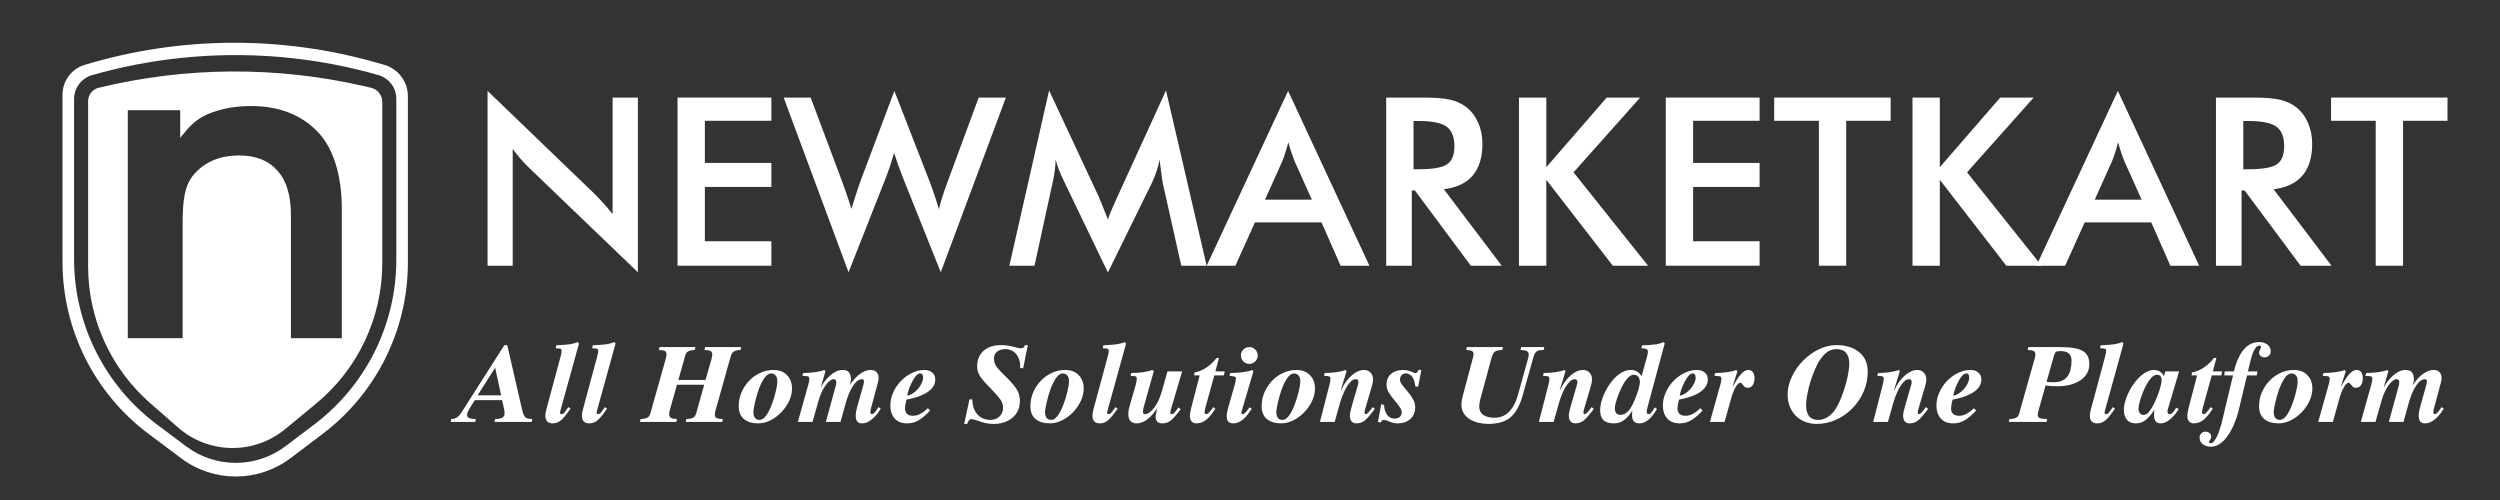 <svg width="1520" height="304" viewBox="0 0 1520 304" fill="none" xmlns="http://www.w3.org/2000/svg">
<rect x="0" y="0" width="1520" height="304" fill="#333333" stroke="none"/>
<path d="M296.437 161.552V55.279L361.373 117.772C363.142 119.541 364.934 121.426 366.75 123.428C368.565 125.429 370.473 127.687 372.475 130.201V59.329H387.836V165.532L321.573 101.922C319.804 100.2 318.082 98.384 316.406 96.476C314.777 94.567 313.218 92.565 311.728 90.471V161.552H296.437Z" fill="white"/>
<path d="M411.939 161.552V59.329H468.986V73.434H428.557V99.059H468.986V113.652H428.557V146.679H468.986V161.552H411.939Z" fill="white"/>
<path d="M476.47 59.329H492.879L512.22 110.929C513.477 114.327 514.524 117.306 515.362 119.867C516.247 122.427 517.015 124.824 517.666 127.059C519.296 121.659 520.995 116.375 522.764 111.208C522.996 110.557 523.159 110.115 523.252 109.882L543.781 55.279L565.426 110.929C566.45 113.629 567.405 116.329 568.289 119.029C569.22 121.729 570.081 124.452 570.872 127.198C571.338 125.104 571.966 122.799 572.758 120.286C573.549 117.772 574.573 114.793 575.83 111.348L595.032 59.329H611.58L571.99 165.532L548.668 107.229C547.644 104.622 546.713 102.131 545.875 99.757C545.038 97.337 544.293 95.056 543.641 92.915C542.85 95.661 542.058 98.245 541.267 100.665C540.476 103.039 539.661 105.32 538.823 107.508L515.921 165.532L476.47 59.329Z" fill="white"/>
<path d="M706.904 111.069C706.717 110.278 706.415 108.09 705.996 104.505C705.623 101.526 705.298 99.059 705.018 97.104C704.599 99.431 703.994 101.759 703.203 104.086C702.458 106.414 701.504 108.788 700.34 111.208L673.597 165.671L646.855 110.091C645.737 107.81 644.76 105.599 643.922 103.458C643.131 101.317 642.432 99.199 641.827 97.104C641.781 99.245 641.595 101.503 641.269 103.877C640.989 106.204 640.547 108.648 639.942 111.208L628.98 161.552H613.688L637.847 55L668.011 119.518C668.477 120.542 669.175 122.241 670.106 124.615C671.084 126.989 672.247 129.921 673.597 133.413C674.575 130.48 676.111 126.756 678.206 122.241C678.764 121.03 679.183 120.099 679.463 119.448L708.928 55L733.646 161.552H718.215L706.904 111.069Z" fill="white"/>
<path d="M769.13 121.403H797.619L787.145 98.082C786.54 96.592 785.911 94.893 785.26 92.984C784.608 91.029 783.956 88.865 783.305 86.491C782.746 88.725 782.141 90.82 781.489 92.775C780.884 94.683 780.256 96.452 779.604 98.082L769.13 121.403ZM815.075 161.552L803.484 135.228H762.986L751.116 161.552H733.66L783.165 55.279L832.6 161.552H815.075Z" fill="white"/>
<path d="M859.426 102.899H862.429C871.227 102.899 877.069 101.875 879.955 99.827C882.841 97.779 884.284 94.148 884.284 88.935C884.284 83.302 882.724 79.345 879.606 77.064C876.533 74.737 870.808 73.573 862.429 73.573H859.426V102.899ZM858.379 115.817V161.552H842.808V59.329H865.99C872.786 59.329 878.046 59.771 881.77 60.656C885.541 61.54 888.753 63.007 891.406 65.055C894.571 67.522 897.015 70.71 898.737 74.621C900.46 78.531 901.321 82.813 901.321 87.468C901.321 95.661 899.343 102.085 895.386 106.74C891.429 111.348 885.587 114.118 877.86 115.049L913.051 161.552H894.269L860.264 115.817H858.379Z" fill="white"/>
<path d="M923.538 161.552V59.329H940.157V101.643L976.884 59.329H997.203L956.705 104.785L1002.02 161.552H980.585L940.157 109.323V161.552H923.538Z" fill="white"/>
<path d="M1012.79 161.552V59.329H1069.83V73.434H1029.41V99.059H1069.83V113.652H1029.41V146.679H1069.83V161.552H1012.79Z" fill="white"/>
<path d="M1122.49 73.434V161.552H1105.88V73.434H1078.71V59.329H1149.52V73.434H1122.49Z" fill="white"/>
<path d="M1162.8 161.552V59.329H1179.41V101.643L1216.14 59.329H1236.46L1195.96 104.785L1241.28 161.552H1219.84L1179.41 109.323V161.552H1162.8Z" fill="white"/>
<path d="M1273.62 121.403H1302.11L1291.64 98.082C1291.03 96.592 1290.4 94.893 1289.75 92.984C1289.1 91.029 1288.45 88.865 1287.8 86.491C1287.24 88.725 1286.63 90.82 1285.98 92.775C1285.37 94.683 1284.75 96.452 1284.09 98.082L1273.62 121.403ZM1319.57 161.552L1307.97 135.228H1267.48L1255.61 161.552H1238.15L1287.66 55.279L1337.09 161.552H1319.57Z" fill="white"/>
<path d="M1363.92 102.899H1366.92C1375.72 102.899 1381.56 101.875 1384.45 99.827C1387.33 97.779 1388.77 94.148 1388.77 88.935C1388.77 83.302 1387.22 79.345 1384.1 77.064C1381.02 74.737 1375.3 73.573 1366.92 73.573H1363.92V102.899ZM1362.87 115.817V161.552H1347.3V59.329H1370.48C1377.28 59.329 1382.54 59.771 1386.26 60.656C1390.03 61.54 1393.24 63.007 1395.9 65.055C1399.06 67.522 1401.51 70.71 1403.23 74.621C1404.95 78.531 1405.81 82.813 1405.81 87.468C1405.81 95.661 1403.83 102.085 1399.88 106.74C1395.92 111.348 1390.08 114.118 1382.35 115.049L1417.54 161.552H1398.76L1364.75 115.817H1362.87Z" fill="white"/>
<path d="M1461.06 73.434V161.552H1444.44V73.434H1417.28V59.329H1488.08V73.434H1461.06Z" fill="white"/>
<path d="M274 256.552H288.916L289.312 254.77C287.42 254.726 286.056 254.528 285.22 254.176C284.384 253.78 283.966 253.142 283.966 252.262C283.966 251.778 284.12 251.162 284.428 250.414C284.78 249.666 285.176 248.918 285.616 248.17L288.718 243.286H305.284L306.538 249.028C306.714 249.732 306.802 250.436 306.802 251.14C306.802 252.46 306.362 253.384 305.482 253.912C304.602 254.44 303.106 254.726 300.994 254.77L300.598 256.552H323.302L323.632 254.77C322.488 254.726 321.564 254.616 320.86 254.44C320.2 254.264 319.672 253.978 319.276 253.582C318.88 253.142 318.528 252.526 318.22 251.734C317.912 250.898 317.582 249.71 317.23 248.17L308.386 209.824H306.67L280.666 250.612C279.654 252.152 278.686 253.23 277.762 253.846C276.838 254.418 275.716 254.726 274.396 254.77L274 256.552ZM304.69 240.382H290.368L301.06 223.552L304.69 240.382Z" fill="white"/>
<path d="M337.843 211.738C339.383 211.782 340.373 211.892 340.813 212.068C341.253 212.244 341.473 212.64 341.473 213.256C341.473 213.696 341.429 214.18 341.341 214.708C341.253 215.236 341.077 215.962 340.813 216.886L332.167 248.962C331.771 250.326 331.573 251.58 331.573 252.724C331.573 255.848 333.069 257.41 336.061 257.41C338.085 257.41 339.867 256.684 341.407 255.232C342.947 253.78 344.575 251.778 346.291 249.226L346.885 248.434L345.499 247.51C345.499 247.51 345.367 247.73 345.103 248.17C344.399 249.226 343.761 250.106 343.189 250.81C342.617 251.47 342.089 251.8 341.605 251.8C340.857 251.8 340.483 251.448 340.483 250.744C340.483 250.568 340.637 249.952 340.945 248.896C341.077 248.324 341.209 247.84 341.341 247.444L352.033 208.834L351.307 207.976C349.723 208.636 347.985 209.098 346.093 209.362C344.201 209.582 341.869 209.758 339.097 209.89L338.173 209.956L337.843 211.738Z" fill="white"/>
<path d="M360.086 211.738C361.626 211.782 362.616 211.892 363.056 212.068C363.496 212.244 363.716 212.64 363.716 213.256C363.716 213.696 363.672 214.18 363.584 214.708C363.496 215.236 363.32 215.962 363.056 216.886L354.41 248.962C354.014 250.326 353.816 251.58 353.816 252.724C353.816 255.848 355.312 257.41 358.304 257.41C360.328 257.41 362.11 256.684 363.65 255.232C365.19 253.78 366.818 251.778 368.534 249.226L369.128 248.434L367.742 247.51C367.742 247.51 367.61 247.73 367.346 248.17C366.642 249.226 366.004 250.106 365.432 250.81C364.86 251.47 364.332 251.8 363.848 251.8C363.1 251.8 362.726 251.448 362.726 250.744C362.726 250.568 362.88 249.952 363.188 248.896C363.32 248.324 363.452 247.84 363.584 247.444L374.276 208.834L373.55 207.976C371.966 208.636 370.228 209.098 368.336 209.362C366.444 209.582 364.112 209.758 361.34 209.89L360.416 209.956L360.086 211.738Z" fill="white"/>
<path d="M389.081 256.552H411.191L411.587 254.77C409.915 254.726 408.705 254.484 407.957 254.044C407.209 253.604 406.835 252.834 406.835 251.734C406.835 251.118 406.967 250.348 407.231 249.424L411.587 233.914H428.153L423.269 251.338C422.917 252.658 422.257 253.56 421.289 254.044C420.365 254.484 419.045 254.726 417.329 254.77L416.933 256.552H439.109L439.505 254.77C437.745 254.726 436.491 254.528 435.743 254.176C434.995 253.824 434.621 253.142 434.621 252.13C434.621 251.382 434.775 250.48 435.083 249.424L444.125 217.15C444.609 215.39 445.291 214.246 446.171 213.718C447.095 213.146 448.459 212.838 450.263 212.794L450.659 211.012H428.681L428.351 212.794C430.111 212.838 431.321 213.036 431.981 213.388C432.685 213.74 433.037 214.444 433.037 215.5C433.037 216.292 432.905 217.172 432.641 218.14L428.945 231.01H412.445L416.603 216.226C416.955 214.906 417.593 214.026 418.517 213.586C419.485 213.102 420.783 212.838 422.411 212.794L422.807 211.012H400.961L400.565 212.794C402.281 212.838 403.491 213.036 404.195 213.388C404.899 213.74 405.251 214.422 405.251 215.434C405.251 216.182 405.097 217.084 404.789 218.14L395.417 251.338C395.065 252.658 394.405 253.56 393.437 254.044C392.513 254.484 391.193 254.726 389.477 254.77L389.081 256.552Z" fill="white"/>
<path d="M449.142 246.982C449.142 250.414 450.198 253.01 452.31 254.77C454.422 256.53 457.326 257.41 461.022 257.41C463.486 257.41 465.95 256.794 468.414 255.562C470.878 254.33 473.1 252.68 475.08 250.612C477.104 248.5 478.688 246.19 479.832 243.682C480.976 241.174 481.548 238.688 481.548 236.224C481.548 232.792 480.514 230.064 478.446 228.04C476.422 225.972 473.716 224.938 470.328 224.938C467.424 224.938 464.674 225.554 462.078 226.786C459.482 227.974 457.216 229.624 455.28 231.736C453.344 233.804 451.826 236.158 450.726 238.798C449.67 241.438 449.142 244.166 449.142 246.982ZM458.052 250.48C458.052 249.468 458.338 247.686 458.91 245.134C459.482 242.538 460.252 239.832 461.22 237.016C462.232 234.2 463.376 231.846 464.652 229.954C465.972 228.018 467.358 227.05 468.81 227.05C469.91 227.05 470.812 227.446 471.516 228.238C472.264 228.986 472.638 230.262 472.638 232.066C472.638 233.298 472.33 235.212 471.714 237.808C471.142 240.36 470.35 242.978 469.338 245.662C468.37 248.346 467.226 250.634 465.906 252.526C464.586 254.374 463.244 255.298 461.88 255.298C459.328 255.298 458.052 253.692 458.052 250.48Z" fill="white"/>
<path d="M485.09 256.552H494L497.762 243.352C498.246 241.636 498.84 240.008 499.544 238.468C500.292 236.884 501.084 235.498 501.92 234.31C502.756 233.122 503.614 232.198 504.494 231.538C505.374 230.878 506.188 230.548 506.936 230.548C507.948 230.548 508.454 231.142 508.454 232.33C508.454 232.99 508.366 233.672 508.19 234.376L502.118 256.552H511.028L514.13 245.332C515.406 240.756 516.924 237.148 518.684 234.508C520.444 231.868 522.248 230.548 524.096 230.548C524.888 230.548 525.284 231.01 525.284 231.934C525.284 232.506 525.152 233.254 524.888 234.178L521.06 247.84C520.532 249.732 520.268 251.36 520.268 252.724C520.268 254.308 520.598 255.496 521.258 256.288C521.918 257.036 522.864 257.41 524.096 257.41C525.328 257.41 526.516 257.124 527.66 256.552C528.848 255.936 529.926 255.166 530.894 254.242C531.906 253.318 532.786 252.372 533.534 251.404C534.282 250.392 534.942 249.402 535.514 248.434L534.128 247.51L533.93 247.84C533.226 248.94 532.544 249.886 531.884 250.678C531.224 251.426 530.586 251.8 529.97 251.8C529.442 251.8 529.178 251.338 529.178 250.414C529.178 250.062 529.266 249.49 529.442 248.698L533.798 232.528C534.062 231.472 534.194 230.548 534.194 229.756C534.194 228.216 533.754 227.028 532.874 226.192C532.038 225.356 530.872 224.938 529.376 224.938C528.1 224.938 526.824 225.224 525.548 225.796C524.316 226.368 523.128 227.116 521.984 228.04C520.884 228.964 519.894 229.954 519.014 231.01C518.178 232.022 517.452 233.012 516.836 233.98H516.704C516.88 233.452 517.034 232.902 517.166 232.33C517.298 231.714 517.364 231.252 517.364 230.944C517.364 228.832 516.968 227.314 516.176 226.39C515.428 225.422 514.108 224.938 512.216 224.938C510.852 224.938 509.51 225.268 508.19 225.928C506.914 226.544 505.704 227.38 504.56 228.436C503.416 229.492 502.382 230.614 501.458 231.802C500.578 232.99 499.83 234.178 499.214 235.366H499.082L501.854 225.73L501.194 224.938C499.698 225.554 497.718 226.016 495.254 226.324C492.834 226.632 490.524 226.786 488.324 226.786L487.862 228.568C489.578 228.568 490.7 228.656 491.228 228.832C491.8 229.008 492.086 229.47 492.086 230.218C492.086 231.186 491.888 232.352 491.492 233.716L485.09 256.552Z" fill="white"/>
<path d="M561.254 229.624C561.254 230.636 560.968 231.758 560.396 232.99C559.824 234.178 559.076 235.322 558.152 236.422C557.228 237.522 556.172 238.446 554.984 239.194C553.84 239.942 552.696 240.382 551.552 240.514C551.684 239.722 551.992 238.556 552.476 237.016C553.004 235.476 553.642 233.958 554.39 232.462C555.138 230.922 555.952 229.646 556.832 228.634C557.712 227.578 558.592 227.05 559.472 227.05C560.66 227.05 561.254 227.908 561.254 229.624ZM564.158 248.17C562.706 249.578 561.232 250.7 559.736 251.536C558.284 252.372 556.744 252.79 555.116 252.79C553.312 252.79 552.036 252.35 551.288 251.47C550.584 250.59 550.232 249.6 550.232 248.5C550.232 247.664 550.342 246.674 550.562 245.53C550.782 244.386 550.98 243.528 551.156 242.956C553.004 242.604 554.874 242.164 556.766 241.636C558.702 241.064 560.572 240.294 562.376 239.326C564.224 238.358 565.72 237.17 566.864 235.762C568.052 234.31 568.646 232.638 568.646 230.746C568.646 228.898 568.008 227.468 566.732 226.456C565.5 225.444 563.938 224.938 562.046 224.938C559.45 224.938 556.898 225.554 554.39 226.786C551.882 228.018 549.638 229.668 547.658 231.736C545.722 233.804 544.182 236.136 543.038 238.732C541.894 241.284 541.322 243.858 541.322 246.454C541.322 249.754 542.202 252.416 543.962 254.44C545.722 256.42 548.23 257.41 551.486 257.41C554.214 257.41 556.656 256.728 558.812 255.364C560.968 254 563.19 252.086 565.478 249.622L564.158 248.17Z" fill="white"/>
<path d="M586.245 257.74H588.027C588.335 256.816 588.687 256.112 589.083 255.628C589.479 255.1 590.007 254.836 590.667 254.836C591.371 254.836 592.603 255.144 594.363 255.76C596.035 256.376 597.597 256.86 599.049 257.212C600.545 257.564 602.283 257.74 604.263 257.74C606.419 257.74 608.443 257.432 610.335 256.816C612.271 256.2 613.944 255.32 615.352 254.176C618.52 251.58 620.103 248.082 620.103 243.682C620.103 241.042 619.421 238.666 618.057 236.554C616.693 234.442 614.757 232.176 612.249 229.756C611.765 229.272 611.391 228.898 611.127 228.634C608.839 226.434 607.123 224.586 605.979 223.09C604.879 221.55 604.329 219.9 604.329 218.14C604.329 216.248 604.967 214.796 606.243 213.784C607.519 212.772 609.147 212.266 611.127 212.266C613.987 212.266 616.231 213.278 617.859 215.302C619.487 217.282 620.301 219.702 620.301 222.562C620.301 223.134 620.279 223.552 620.235 223.816H622.083L624.921 209.824H623.139C622.963 210.572 622.611 211.1 622.083 211.408C621.599 211.672 620.983 211.804 620.235 211.804C619.971 211.804 619.267 211.65 618.123 211.342C617.287 211.122 616.605 210.946 616.077 210.814C613.701 210.154 611.193 209.824 608.553 209.824C604.197 209.824 600.699 210.968 598.059 213.256C595.419 215.544 594.099 218.756 594.099 222.892C594.099 225.092 594.781 227.182 596.145 229.162C597.509 231.098 599.468 233.342 602.02 235.894L602.679 236.554C605.099 239.018 606.903 241.064 608.091 242.692C609.279 244.32 609.873 246.014 609.873 247.774C609.873 250.062 609.125 251.888 607.629 253.252C606.177 254.616 604.351 255.298 602.151 255.298C598.851 255.298 596.189 254.154 594.165 251.866C592.185 249.578 591.195 246.564 591.195 242.824H589.413L586.245 257.74Z" fill="white"/>
<path d="M626.483 246.982C626.483 250.414 627.539 253.01 629.651 254.77C631.763 256.53 634.667 257.41 638.363 257.41C640.827 257.41 643.291 256.794 645.755 255.562C648.219 254.33 650.441 252.68 652.421 250.612C654.445 248.5 656.029 246.19 657.173 243.682C658.317 241.174 658.889 238.688 658.889 236.224C658.889 232.792 657.855 230.064 655.787 228.04C653.763 225.972 651.057 224.938 647.669 224.938C644.765 224.938 642.015 225.554 639.419 226.786C636.823 227.974 634.557 229.624 632.621 231.736C630.685 233.804 629.167 236.158 628.067 238.798C627.011 241.438 626.483 244.166 626.483 246.982ZM635.393 250.48C635.393 249.468 635.679 247.686 636.251 245.134C636.823 242.538 637.593 239.832 638.561 237.016C639.573 234.2 640.717 231.846 641.993 229.954C643.313 228.018 644.699 227.05 646.151 227.05C647.251 227.05 648.153 227.446 648.857 228.238C649.605 228.986 649.979 230.262 649.979 232.066C649.979 233.298 649.671 235.212 649.055 237.808C648.483 240.36 647.691 242.978 646.679 245.662C645.711 248.346 644.567 250.634 643.247 252.526C641.927 254.374 640.585 255.298 639.221 255.298C636.669 255.298 635.393 253.692 635.393 250.48Z" fill="white"/>
<path d="M670.483 211.738C672.023 211.782 673.013 211.892 673.453 212.068C673.893 212.244 674.113 212.64 674.113 213.256C674.113 213.696 674.069 214.18 673.981 214.708C673.893 215.236 673.717 215.962 673.453 216.886L664.807 248.962C664.411 250.326 664.213 251.58 664.213 252.724C664.213 255.848 665.709 257.41 668.701 257.41C670.725 257.41 672.507 256.684 674.047 255.232C675.587 253.78 677.215 251.778 678.931 249.226L679.525 248.434L678.139 247.51C678.139 247.51 678.007 247.73 677.743 248.17C677.039 249.226 676.401 250.106 675.829 250.81C675.257 251.47 674.729 251.8 674.245 251.8C673.497 251.8 673.123 251.448 673.123 250.744C673.123 250.568 673.277 249.952 673.585 248.896C673.717 248.324 673.849 247.84 673.981 247.444L684.673 208.834L683.947 207.976C682.363 208.636 680.625 209.098 678.733 209.362C676.841 209.582 674.509 209.758 671.737 209.89L670.813 209.956L670.483 211.738Z" fill="white"/>
<path d="M718.73 225.796H709.82L706.454 237.742C705.222 242.054 703.616 245.486 701.636 248.038C699.656 250.546 697.852 251.8 696.224 251.8C695.344 251.8 694.904 251.338 694.904 250.414C694.904 250.106 694.948 249.644 695.036 249.028C695.168 248.368 695.278 247.862 695.366 247.51L701.504 225.664L700.778 224.938C698.71 225.598 696.576 226.082 694.376 226.39C692.22 226.654 690.02 226.786 687.776 226.786L687.446 228.568C688.942 228.568 689.932 228.656 690.416 228.832C690.9 229.008 691.142 229.492 691.142 230.284C691.142 230.856 691.076 231.472 690.944 232.132C690.812 232.792 690.68 233.386 690.548 233.914L686.588 247.642C686.192 249.138 685.994 250.48 685.994 251.668C685.994 253.472 686.412 254.88 687.248 255.892C688.128 256.904 689.382 257.41 691.01 257.41C692.286 257.41 693.54 257.146 694.772 256.618C696.004 256.09 697.126 255.386 698.138 254.506C699.194 253.626 700.162 252.658 701.042 251.602C701.966 250.546 702.758 249.468 703.418 248.368L703.55 248.5C703.462 248.808 703.352 249.248 703.22 249.82C702.824 251.316 702.626 252.482 702.626 253.318C702.626 254.506 702.934 255.496 703.55 256.288C704.166 257.036 705.244 257.41 706.784 257.41C708.852 257.41 710.634 256.75 712.13 255.43C713.626 254.11 715.276 252.24 717.08 249.82C717.344 249.468 717.608 249.116 717.872 248.764L716.486 247.708C716.442 247.752 716.332 247.906 716.156 248.17C715.452 249.226 714.792 250.106 714.176 250.81C713.56 251.47 712.966 251.8 712.394 251.8C711.822 251.8 711.536 251.448 711.536 250.744C711.536 250.436 711.646 249.886 711.866 249.094L718.73 225.796Z" fill="white"/>
<path d="M744.579 225.796H738.969L741.147 217.612H739.695C737.979 219.856 735.977 221.77 733.689 223.354C731.401 224.938 728.937 225.972 726.297 226.456L726.033 228.238H729.399L724.053 248.764L723.987 249.16C723.635 250.612 723.459 251.888 723.459 252.988C723.459 254.396 723.833 255.496 724.581 256.288C725.329 257.036 726.253 257.41 727.353 257.41C729.553 257.41 731.533 256.706 733.293 255.298C735.097 253.846 736.989 251.558 738.969 248.434L737.583 247.51C736.879 248.698 736.131 249.71 735.339 250.546C734.591 251.382 733.975 251.8 733.491 251.8C732.743 251.8 732.369 251.36 732.369 250.48C732.369 249.952 732.611 248.808 733.095 247.048L738.309 228.238H744.183L744.579 225.796Z" fill="white"/>
<path d="M762.07 225.796L761.41 224.938C759.914 225.554 757.912 226.016 755.404 226.324C752.896 226.632 750.388 226.786 747.88 226.786L747.55 228.568H747.946C749.398 228.7 750.344 228.854 750.784 229.03C751.224 229.162 751.444 229.514 751.444 230.086C751.444 230.438 751.378 231.01 751.246 231.802C751.114 232.55 750.96 233.188 750.784 233.716L746.758 247.774C746.142 250.018 745.834 251.778 745.834 253.054C745.834 254.55 746.164 255.65 746.824 256.354C747.484 257.058 748.452 257.41 749.728 257.41C751.004 257.41 752.192 257.146 753.292 256.618C754.392 256.09 755.382 255.408 756.262 254.572C757.186 253.736 758 252.834 758.704 251.866C759.452 250.898 760.244 249.776 761.08 248.5L759.694 247.642C759.518 247.906 759.386 248.082 759.298 248.17C758.55 249.27 757.868 250.15 757.252 250.81C756.636 251.47 756.02 251.8 755.404 251.8C754.964 251.8 754.744 251.536 754.744 251.008C754.744 250.832 754.788 250.568 754.876 250.216L762.07 225.796ZM754.48 216.094C754.48 217.502 754.964 218.712 755.932 219.724C756.944 220.736 758.154 221.242 759.562 221.242C760.97 221.242 762.18 220.736 763.192 219.724C764.204 218.712 764.71 217.502 764.71 216.094C764.71 214.686 764.204 213.498 763.192 212.53C762.18 211.518 760.97 211.012 759.562 211.012C758.154 211.012 756.944 211.518 755.932 212.53C754.964 213.498 754.48 214.686 754.48 216.094Z" fill="white"/>
<path d="M767.086 246.982C767.086 250.414 768.142 253.01 770.254 254.77C772.366 256.53 775.27 257.41 778.966 257.41C781.43 257.41 783.895 256.794 786.359 255.562C788.823 254.33 791.044 252.68 793.024 250.612C795.048 248.5 796.632 246.19 797.776 243.682C798.92 241.174 799.492 238.688 799.492 236.224C799.492 232.792 798.459 230.064 796.391 228.04C794.367 225.972 791.661 224.938 788.273 224.938C785.369 224.938 782.618 225.554 780.022 226.786C777.426 227.974 775.16 229.624 773.224 231.736C771.288 233.804 769.771 236.158 768.671 238.798C767.615 241.438 767.086 244.166 767.086 246.982ZM775.996 250.48C775.996 249.468 776.282 247.686 776.854 245.134C777.426 242.538 778.196 239.832 779.164 237.016C780.176 234.2 781.32 231.846 782.596 229.954C783.916 228.018 785.303 227.05 786.755 227.05C787.855 227.05 788.757 227.446 789.461 228.238C790.209 228.986 790.583 230.262 790.583 232.066C790.583 233.298 790.275 235.212 789.659 237.808C789.087 240.36 788.295 242.978 787.283 245.662C786.315 248.346 785.17 250.634 783.85 252.526C782.53 254.374 781.188 255.298 779.824 255.298C777.272 255.298 775.996 253.692 775.996 250.48Z" fill="white"/>
<path d="M802.506 256.552H811.482L814.518 245.728C814.914 244.276 815.442 242.67 816.102 240.91C816.762 239.15 817.51 237.5 818.346 235.96C819.226 234.376 820.172 233.078 821.184 232.066C822.196 231.054 823.23 230.548 824.286 230.548C824.814 230.548 825.21 230.68 825.474 230.944C825.782 231.208 825.936 231.648 825.936 232.264C825.936 232.748 825.804 233.43 825.54 234.31L821.91 246.85C821.514 248.214 821.206 249.38 820.986 250.348C820.81 251.316 820.722 252.108 820.722 252.724C820.722 254.22 821.074 255.386 821.778 256.222C822.482 257.014 823.428 257.41 824.616 257.41C826.728 257.41 828.532 256.75 830.028 255.43C831.524 254.11 833.174 252.24 834.978 249.82C835.418 249.16 835.726 248.72 835.902 248.5L834.516 247.51C834.516 247.51 834.516 247.532 834.516 247.576C834.208 248.016 833.9 248.434 833.592 248.83C833.328 249.226 832.976 249.666 832.536 250.15C832.14 250.634 831.744 251.03 831.348 251.338C830.952 251.646 830.6 251.8 830.292 251.8C829.852 251.8 829.632 251.47 829.632 250.81C829.632 250.37 829.742 249.71 829.962 248.83L834.12 234.706C834.296 234.222 834.45 233.562 834.582 232.726C834.758 231.89 834.846 231.23 834.846 230.746C834.846 229.074 834.34 227.688 833.328 226.588C832.316 225.488 830.996 224.938 829.368 224.938C826.904 224.938 824.396 226.038 821.844 228.238C819.336 230.438 817.158 233.452 815.31 237.28L815.178 237.148L818.742 225.664L818.082 224.938C816.586 225.554 814.628 226.016 812.208 226.324C809.788 226.632 807.522 226.786 805.41 226.786L805.08 228.568C806.576 228.568 807.588 228.656 808.116 228.832C808.644 229.008 808.908 229.448 808.908 230.152C808.908 230.592 808.864 231.164 808.776 231.868C808.688 232.528 808.556 233.144 808.38 233.716L802.506 256.552Z" fill="white"/>
<path d="M837.794 256.552L839.576 256.882C839.884 255.826 840.478 255.298 841.358 255.298C842.018 255.298 842.986 255.562 844.262 256.09C845.23 256.53 846.132 256.86 846.968 257.08C847.804 257.3 848.772 257.41 849.872 257.41C852.952 257.41 855.482 256.53 857.462 254.77C859.442 252.966 860.432 250.59 860.432 247.642C860.432 245.97 860.014 244.386 859.178 242.89C858.386 241.35 857.264 239.722 855.812 238.006L854.69 236.686C853.502 235.278 852.622 234.156 852.05 233.32C851.478 232.484 851.192 231.67 851.192 230.878C851.192 229.778 851.5 228.876 852.116 228.172C852.732 227.424 853.568 227.05 854.624 227.05C855.636 227.05 856.494 227.292 857.198 227.776C857.946 228.216 858.54 228.81 858.98 229.558C859.42 230.306 859.75 231.12 859.97 232C860.19 232.88 860.344 233.826 860.432 234.838L862.214 235.168L864.194 224.938H862.412C862.016 226.214 861.4 226.852 860.564 226.852C860.344 226.852 859.86 226.698 859.112 226.39C858.1 225.95 857.132 225.598 856.208 225.334C855.284 225.07 854.228 224.938 853.04 224.938C850.048 224.938 847.628 225.73 845.78 227.314C843.932 228.854 843.008 231.054 843.008 233.914C843.008 235.454 843.404 236.95 844.196 238.402C845.032 239.81 846.176 241.394 847.628 243.154C847.76 243.33 847.98 243.572 848.288 243.88C849.608 245.508 850.598 246.828 851.258 247.84C851.918 248.852 852.248 249.842 852.248 250.81C852.248 251.91 851.83 252.812 850.994 253.516C850.202 254.176 849.212 254.506 848.024 254.506C845.912 254.506 844.306 253.67 843.206 251.998C842.106 250.282 841.556 248.346 841.556 246.19L839.774 245.794L837.794 256.552Z" fill="white"/>
<path d="M938.906 211.012H924.848L924.452 212.794C926.256 212.838 927.532 213.058 928.28 213.454C929.072 213.806 929.468 214.576 929.468 215.764C929.468 216.204 929.358 216.864 929.138 217.744L922.868 240.25C922.34 242.142 921.68 243.902 920.888 245.53C920.096 247.114 919.128 248.566 917.984 249.886C916.84 251.162 915.476 252.174 913.892 252.922C912.352 253.626 910.636 253.978 908.744 253.978C906.016 253.978 903.772 253.45 902.012 252.394C900.252 251.294 899.372 249.49 899.372 246.982C899.372 246.19 899.526 245.024 899.834 243.484L906.698 218.14C907.226 215.984 907.908 214.576 908.744 213.916C909.58 213.212 911.12 212.838 913.364 212.794L913.76 211.012H891.848L891.452 212.794C892.992 212.838 894.114 213.036 894.818 213.388C895.566 213.696 895.94 214.356 895.94 215.368C895.94 216.028 895.786 216.82 895.478 217.744C895.434 217.964 895.39 218.14 895.346 218.272L889.142 241.57C888.746 243.066 888.548 244.562 888.548 246.058C888.548 248.082 889.032 249.842 890 251.338C890.968 252.834 892.244 254.066 893.828 255.034C895.456 255.958 897.216 256.64 899.108 257.08C901 257.52 902.914 257.74 904.85 257.74C910.79 257.74 915.322 256.376 918.446 253.648C921.614 250.92 924.034 246.586 925.706 240.646L932.042 218.14C932.394 216.908 932.724 215.962 933.032 215.302C933.34 214.598 933.714 214.07 934.154 213.718C934.594 213.366 935.144 213.124 935.804 212.992C936.464 212.86 937.388 212.794 938.576 212.794L938.906 211.012Z" fill="white"/>
<path d="M935.627 256.552H944.603L947.639 245.728C948.035 244.276 948.563 242.67 949.223 240.91C949.883 239.15 950.631 237.5 951.467 235.96C952.347 234.376 953.293 233.078 954.305 232.066C955.317 231.054 956.351 230.548 957.407 230.548C957.935 230.548 958.331 230.68 958.595 230.944C958.903 231.208 959.057 231.648 959.057 232.264C959.057 232.748 958.925 233.43 958.661 234.31L955.031 246.85C954.635 248.214 954.327 249.38 954.107 250.348C953.931 251.316 953.843 252.108 953.843 252.724C953.843 254.22 954.195 255.386 954.899 256.222C955.603 257.014 956.549 257.41 957.737 257.41C959.849 257.41 961.653 256.75 963.149 255.43C964.645 254.11 966.295 252.24 968.099 249.82C968.539 249.16 968.847 248.72 969.023 248.5L967.637 247.51C967.637 247.51 967.637 247.532 967.637 247.576C967.329 248.016 967.021 248.434 966.713 248.83C966.449 249.226 966.097 249.666 965.657 250.15C965.261 250.634 964.865 251.03 964.469 251.338C964.073 251.646 963.721 251.8 963.413 251.8C962.973 251.8 962.753 251.47 962.753 250.81C962.753 250.37 962.863 249.71 963.083 248.83L967.241 234.706C967.417 234.222 967.571 233.562 967.703 232.726C967.879 231.89 967.967 231.23 967.967 230.746C967.967 229.074 967.461 227.688 966.449 226.588C965.437 225.488 964.117 224.938 962.489 224.938C960.025 224.938 957.517 226.038 954.965 228.238C952.457 230.438 950.279 233.452 948.431 237.28L948.299 237.148L951.863 225.664L951.203 224.938C949.707 225.554 947.749 226.016 945.329 226.324C942.909 226.632 940.643 226.786 938.531 226.786L938.201 228.568C939.697 228.568 940.709 228.656 941.237 228.832C941.765 229.008 942.029 229.448 942.029 230.152C942.029 230.592 941.985 231.164 941.897 231.868C941.809 232.528 941.677 233.144 941.501 233.716L935.627 256.552Z" fill="white"/>
<path d="M997.051 232.462C997.007 233.386 996.809 234.486 996.457 235.762C996.149 236.994 995.753 238.27 995.269 239.59C994.829 240.866 994.345 242.12 993.817 243.352C993.289 244.54 992.805 245.574 992.365 246.454C991.221 248.654 990.011 250.172 988.735 251.008C987.503 251.844 986.293 252.262 985.105 252.262C982.905 252.13 981.805 250.744 981.805 248.104C981.805 247.092 982.157 245.464 982.861 243.22C983.565 240.932 984.467 238.622 985.567 236.29C986.667 233.914 987.899 231.912 989.263 230.284C990.627 228.656 991.969 227.842 993.289 227.842C994.609 227.842 995.555 228.282 996.127 229.162C996.743 229.998 997.051 231.098 997.051 232.462ZM998.041 211.738C999.493 211.782 1000.5 211.958 1001.08 212.266C1001.65 212.574 1001.93 213.146 1001.93 213.982C1001.93 214.554 1001.76 215.478 1001.41 216.754L998.107 228.766C996.523 226.214 994.345 224.938 991.573 224.938C989.197 224.938 986.865 225.752 984.577 227.38C982.333 229.008 980.331 231.12 978.571 233.716C976.811 236.268 975.425 238.952 974.413 241.768C973.401 244.584 972.895 247.114 972.895 249.358C972.895 251.998 973.533 254 974.809 255.364C976.129 256.728 978.263 257.41 981.211 257.41C983.631 257.41 985.699 256.75 987.415 255.43C989.175 254.11 990.825 252.24 992.365 249.82H992.497C992.365 250.436 992.299 251.338 992.299 252.526C992.299 254.066 992.651 255.276 993.355 256.156C994.103 256.992 995.225 257.41 996.721 257.41C997.909 257.41 999.009 257.146 1000.02 256.618C1001.08 256.134 1002.04 255.474 1002.92 254.638C1003.8 253.758 1004.57 252.878 1005.23 251.998C1005.89 251.074 1006.64 249.974 1007.48 248.698L1006.09 247.708C1005.48 248.808 1004.84 249.776 1004.18 250.612C1003.56 251.404 1002.99 251.8 1002.46 251.8C1001.63 251.8 1001.21 251.382 1001.21 250.546C1001.21 249.754 1001.3 249.05 1001.47 248.434L1012.16 208.702L1011.44 207.976C1009.9 208.724 1008.01 209.23 1005.76 209.494C1003.56 209.758 1001.08 209.912 998.305 209.956L998.041 211.738Z" fill="white"/>
<path d="M1030.95 229.624C1030.95 230.636 1030.67 231.758 1030.09 232.99C1029.52 234.178 1028.77 235.322 1027.85 236.422C1026.93 237.522 1025.87 238.446 1024.68 239.194C1023.54 239.942 1022.39 240.382 1021.25 240.514C1021.38 239.722 1021.69 238.556 1022.17 237.016C1022.7 235.476 1023.34 233.958 1024.09 232.462C1024.84 230.922 1025.65 229.646 1026.53 228.634C1027.41 227.578 1028.29 227.05 1029.17 227.05C1030.36 227.05 1030.95 227.908 1030.95 229.624ZM1033.86 248.17C1032.4 249.578 1030.93 250.7 1029.43 251.536C1027.98 252.372 1026.44 252.79 1024.81 252.79C1023.01 252.79 1021.73 252.35 1020.99 251.47C1020.28 250.59 1019.93 249.6 1019.93 248.5C1019.93 247.664 1020.04 246.674 1020.26 245.53C1020.48 244.386 1020.68 243.528 1020.85 242.956C1022.7 242.604 1024.57 242.164 1026.46 241.636C1028.4 241.064 1030.27 240.294 1032.07 239.326C1033.92 238.358 1035.42 237.17 1036.56 235.762C1037.75 234.31 1038.34 232.638 1038.34 230.746C1038.34 228.898 1037.71 227.468 1036.43 226.456C1035.2 225.444 1033.64 224.938 1031.74 224.938C1029.15 224.938 1026.6 225.554 1024.09 226.786C1021.58 228.018 1019.34 229.668 1017.36 231.736C1015.42 233.804 1013.88 236.136 1012.74 238.732C1011.59 241.284 1011.02 243.858 1011.02 246.454C1011.02 249.754 1011.9 252.416 1013.66 254.44C1015.42 256.42 1017.93 257.41 1021.18 257.41C1023.91 257.41 1026.35 256.728 1028.51 255.364C1030.67 254 1032.89 252.086 1035.18 249.622L1033.86 248.17Z" fill="white"/>
<path d="M1039.62 256.552H1048.53L1052.23 243.352C1053.02 240.272 1053.96 237.742 1055.06 235.762C1056.16 233.738 1057.15 232.726 1058.03 232.726C1058.39 232.726 1058.67 232.836 1058.89 233.056C1059.16 233.276 1059.44 233.606 1059.75 234.046L1059.95 234.31C1060.34 234.794 1060.72 235.168 1061.07 235.432C1061.42 235.652 1061.86 235.762 1062.39 235.762C1063.93 235.762 1065.03 235.212 1065.69 234.112C1066.39 233.012 1066.75 231.604 1066.75 229.888C1066.75 228.524 1066.44 227.358 1065.82 226.39C1065.21 225.422 1064.26 224.938 1062.98 224.938C1062.15 224.938 1061.31 225.202 1060.48 225.73C1059.68 226.258 1058.94 226.94 1058.23 227.776C1057.57 228.568 1056.96 229.404 1056.38 230.284C1055.81 231.164 1055.2 232.176 1054.54 233.32C1053.96 234.288 1053.66 234.816 1053.61 234.904L1053.48 234.772L1056.38 225.73L1055.72 224.938C1054.23 225.554 1052.25 226.016 1049.78 226.324C1047.36 226.632 1045.05 226.786 1042.85 226.786L1042.39 228.568C1044.11 228.568 1045.23 228.656 1045.76 228.832C1046.33 229.008 1046.62 229.47 1046.62 230.218C1046.62 231.186 1046.42 232.352 1046.02 233.716L1039.62 256.552Z" fill="white"/>
<path d="M1086.88 239.92C1086.88 242.472 1087.29 244.848 1088.13 247.048C1089.01 249.204 1090.22 251.096 1091.76 252.724C1093.34 254.308 1095.21 255.54 1097.37 256.42C1099.57 257.3 1101.97 257.74 1104.56 257.74C1108.7 257.74 1112.64 256.882 1116.38 255.166C1120.16 253.45 1123.48 251.118 1126.34 248.17C1129.25 245.178 1131.51 241.768 1133.14 237.94C1134.77 234.112 1135.58 230.174 1135.58 226.126C1135.58 220.89 1133.82 216.864 1130.3 214.048C1126.83 211.232 1122.23 209.824 1116.51 209.824C1112.95 209.824 1109.38 210.682 1105.82 212.398C1102.25 214.114 1099.04 216.446 1096.18 219.394C1093.32 222.298 1091.06 225.554 1089.38 229.162C1087.71 232.77 1086.88 236.356 1086.88 239.92ZM1098.1 246.454C1098.1 245.178 1098.23 243.594 1098.49 241.702C1098.8 239.766 1099.24 237.654 1099.81 235.366C1100.43 233.034 1101.18 230.636 1102.06 228.172C1102.98 225.664 1104.04 223.266 1105.22 220.978C1106.5 218.602 1108.06 216.556 1109.91 214.84C1111.8 213.124 1114.05 212.266 1116.64 212.266C1119.28 212.266 1121.22 213.036 1122.45 214.576C1123.73 216.116 1124.36 218.294 1124.36 221.11C1124.36 222.386 1124.21 223.992 1123.9 225.928C1123.64 227.82 1123.2 229.932 1122.58 232.264C1122.01 234.552 1121.26 236.95 1120.34 239.458C1119.46 241.922 1118.42 244.298 1117.24 246.586C1116.66 247.642 1116.03 248.676 1115.32 249.688C1114.62 250.656 1113.76 251.58 1112.75 252.46C1111.78 253.296 1110.68 253.978 1109.45 254.506C1108.22 255.034 1106.85 255.298 1105.36 255.298C1102.94 255.298 1101.11 254.528 1099.88 252.988C1098.69 251.448 1098.1 249.27 1098.1 246.454Z" fill="white"/>
<path d="M1138.88 256.552H1147.86L1150.9 245.728C1151.29 244.276 1151.82 242.67 1152.48 240.91C1153.14 239.15 1153.89 237.5 1154.72 235.96C1155.6 234.376 1156.55 233.078 1157.56 232.066C1158.57 231.054 1159.61 230.548 1160.66 230.548C1161.19 230.548 1161.59 230.68 1161.85 230.944C1162.16 231.208 1162.31 231.648 1162.31 232.264C1162.31 232.748 1162.18 233.43 1161.92 234.31L1158.29 246.85C1157.89 248.214 1157.58 249.38 1157.36 250.348C1157.19 251.316 1157.1 252.108 1157.1 252.724C1157.1 254.22 1157.45 255.386 1158.16 256.222C1158.86 257.014 1159.81 257.41 1160.99 257.41C1163.11 257.41 1164.91 256.75 1166.41 255.43C1167.9 254.11 1169.55 252.24 1171.36 249.82C1171.8 249.16 1172.1 248.72 1172.28 248.5L1170.89 247.51C1170.89 247.51 1170.89 247.532 1170.89 247.576C1170.59 248.016 1170.28 248.434 1169.97 248.83C1169.71 249.226 1169.35 249.666 1168.91 250.15C1168.52 250.634 1168.12 251.03 1167.73 251.338C1167.33 251.646 1166.98 251.8 1166.67 251.8C1166.23 251.8 1166.01 251.47 1166.01 250.81C1166.01 250.37 1166.12 249.71 1166.34 248.83L1170.5 234.706C1170.67 234.222 1170.83 233.562 1170.96 232.726C1171.14 231.89 1171.22 231.23 1171.22 230.746C1171.22 229.074 1170.72 227.688 1169.71 226.588C1168.69 225.488 1167.37 224.938 1165.75 224.938C1163.28 224.938 1160.77 226.038 1158.22 228.238C1155.71 230.438 1153.54 233.452 1151.69 237.28L1151.56 237.148L1155.12 225.664L1154.46 224.938C1152.96 225.554 1151.01 226.016 1148.59 226.324C1146.17 226.632 1143.9 226.786 1141.79 226.786L1141.46 228.568C1142.95 228.568 1143.97 228.656 1144.49 228.832C1145.02 229.008 1145.29 229.448 1145.29 230.152C1145.29 230.592 1145.24 231.164 1145.15 231.868C1145.07 232.528 1144.93 233.144 1144.76 233.716L1138.88 256.552Z" fill="white"/>
<path d="M1197.27 229.624C1197.27 230.636 1196.99 231.758 1196.41 232.99C1195.84 234.178 1195.09 235.322 1194.17 236.422C1193.25 237.522 1192.19 238.446 1191 239.194C1189.86 239.942 1188.71 240.382 1187.57 240.514C1187.7 239.722 1188.01 238.556 1188.49 237.016C1189.02 235.476 1189.66 233.958 1190.41 232.462C1191.16 230.922 1191.97 229.646 1192.85 228.634C1193.73 227.578 1194.61 227.05 1195.49 227.05C1196.68 227.05 1197.27 227.908 1197.27 229.624ZM1200.18 248.17C1198.72 249.578 1197.25 250.7 1195.75 251.536C1194.3 252.372 1192.76 252.79 1191.13 252.79C1189.33 252.79 1188.05 252.35 1187.31 251.47C1186.6 250.59 1186.25 249.6 1186.25 248.5C1186.25 247.664 1186.36 246.674 1186.58 245.53C1186.8 244.386 1187 243.528 1187.17 242.956C1189.02 242.604 1190.89 242.164 1192.78 241.636C1194.72 241.064 1196.59 240.294 1198.39 239.326C1200.24 238.358 1201.74 237.17 1202.88 235.762C1204.07 234.31 1204.66 232.638 1204.66 230.746C1204.66 228.898 1204.03 227.468 1202.75 226.456C1201.52 225.444 1199.96 224.938 1198.06 224.938C1195.47 224.938 1192.92 225.554 1190.41 226.786C1187.9 228.018 1185.66 229.668 1183.68 231.736C1181.74 233.804 1180.2 236.136 1179.06 238.732C1177.91 241.284 1177.34 243.858 1177.34 246.454C1177.34 249.754 1178.22 252.416 1179.98 254.44C1181.74 256.42 1184.25 257.41 1187.5 257.41C1190.23 257.41 1192.67 256.728 1194.83 255.364C1196.99 254 1199.21 252.086 1201.5 249.622L1200.18 248.17Z" fill="white"/>
<path d="M1248.8 216.292C1249.15 215.016 1249.57 214.224 1250.05 213.916C1250.58 213.608 1251.52 213.454 1252.89 213.454C1257.29 213.454 1259.49 215.39 1259.49 219.262C1259.49 221.242 1259.29 223.024 1258.89 224.608C1258.54 226.192 1257.95 227.578 1257.11 228.766C1256.28 229.91 1255.13 230.812 1253.68 231.472C1252.27 232.088 1250.53 232.396 1248.47 232.396C1246.79 232.396 1245.41 232.308 1244.31 232.132L1248.8 216.292ZM1221.34 256.552H1244.31L1244.64 254.77C1242.53 254.726 1241.03 254.528 1240.15 254.176C1239.31 253.824 1238.9 253.208 1238.9 252.328C1238.9 251.712 1239.14 250.568 1239.62 248.896L1243.71 234.376C1245.87 234.684 1248.33 234.838 1251.11 234.838C1253.88 234.838 1256.43 234.53 1258.76 233.914C1261.14 233.254 1263.18 232.352 1264.9 231.208C1266.66 230.02 1268 228.612 1268.93 226.984C1269.85 225.312 1270.31 223.486 1270.31 221.506C1270.31 219.218 1269.87 217.37 1268.99 215.962C1268.11 214.554 1266.81 213.498 1265.1 212.794C1263.43 212.046 1261.42 211.562 1259.09 211.342C1256.8 211.122 1253.94 211.012 1250.51 211.012H1233.22L1232.82 212.794C1234.58 212.838 1235.79 213.036 1236.45 213.388C1237.16 213.74 1237.51 214.444 1237.51 215.5C1237.51 216.204 1237.36 217.084 1237.05 218.14L1227.68 251.338C1227.32 252.658 1226.66 253.56 1225.7 254.044C1224.77 254.484 1223.45 254.726 1221.74 254.77L1221.34 256.552Z" fill="white"/>
<path d="M1276.91 211.738C1278.45 211.782 1279.44 211.892 1279.88 212.068C1280.32 212.244 1280.54 212.64 1280.54 213.256C1280.54 213.696 1280.5 214.18 1280.41 214.708C1280.32 215.236 1280.15 215.962 1279.88 216.886L1271.24 248.962C1270.84 250.326 1270.64 251.58 1270.64 252.724C1270.64 255.848 1272.14 257.41 1275.13 257.41C1277.15 257.41 1278.94 256.684 1280.48 255.232C1282.02 253.78 1283.64 251.778 1285.36 249.226L1285.95 248.434L1284.57 247.51C1284.57 247.51 1284.44 247.73 1284.17 248.17C1283.47 249.226 1282.83 250.106 1282.26 250.81C1281.69 251.47 1281.16 251.8 1280.67 251.8C1279.93 251.8 1279.55 251.448 1279.55 250.744C1279.55 250.568 1279.71 249.952 1280.01 248.896C1280.15 248.324 1280.28 247.84 1280.41 247.444L1291.1 208.834L1290.38 207.976C1288.79 208.636 1287.05 209.098 1285.16 209.362C1283.27 209.582 1280.94 209.758 1278.17 209.89L1277.24 209.956L1276.91 211.738Z" fill="white"/>
<path d="M1300.21 248.368C1300.21 247.268 1300.54 245.574 1301.2 243.286C1301.86 240.998 1302.74 238.666 1303.84 236.29C1304.94 233.914 1306.15 231.912 1307.47 230.284C1308.79 228.656 1310.11 227.842 1311.43 227.842C1312.44 227.842 1313.17 228.15 1313.61 228.766C1314.05 229.382 1314.27 230.196 1314.27 231.208C1314.27 232.088 1314.07 233.254 1313.67 234.706C1313.32 236.158 1312.84 237.72 1312.22 239.392C1311.61 241.064 1310.97 242.626 1310.31 244.078C1309.65 245.53 1309.08 246.652 1308.59 247.444L1308.46 247.642C1307.62 249.094 1306.81 250.238 1306.02 251.074C1305.23 251.866 1304.21 252.262 1302.98 252.262C1302.15 252.262 1301.46 251.866 1300.94 251.074C1300.45 250.238 1300.21 249.336 1300.21 248.368ZM1324.89 225.796H1316.51L1315.72 228.7C1315.1 227.512 1314.27 226.588 1313.21 225.928C1312.16 225.268 1310.97 224.938 1309.65 224.938C1307.4 224.938 1305.18 225.774 1302.98 227.446C1300.78 229.074 1298.8 231.186 1297.04 233.782C1295.28 236.334 1293.87 239.018 1292.82 241.834C1291.81 244.606 1291.3 247.026 1291.3 249.094C1291.3 251.558 1291.89 253.56 1293.08 255.1C1294.31 256.64 1296.12 257.41 1298.49 257.41C1300.87 257.41 1302.94 256.684 1304.7 255.232C1306.46 253.78 1308.13 251.822 1309.71 249.358L1309.85 249.49C1309.71 250.414 1309.65 251.25 1309.65 251.998C1309.65 253.846 1309.96 255.21 1310.57 256.09C1311.23 256.97 1312.31 257.41 1313.81 257.41C1315.43 257.41 1317.19 256.684 1319.09 255.232C1321.02 253.736 1322.87 251.58 1324.63 248.764L1323.24 247.84L1321.26 250.546C1320.6 251.382 1319.9 251.8 1319.15 251.8C1318.27 251.8 1317.83 251.25 1317.83 250.15C1317.83 249.754 1317.94 249.182 1318.16 248.434L1324.89 225.796Z" fill="white"/>
<path d="M1351.01 225.796H1345.4L1347.58 217.612H1346.12C1344.41 219.856 1342.41 221.77 1340.12 223.354C1337.83 224.938 1335.37 225.972 1332.73 226.456L1332.46 228.238H1335.83L1330.48 248.764L1330.42 249.16C1330.06 250.612 1329.89 251.888 1329.89 252.988C1329.89 254.396 1330.26 255.496 1331.01 256.288C1331.76 257.036 1332.68 257.41 1333.78 257.41C1335.98 257.41 1337.96 256.706 1339.72 255.298C1341.53 253.846 1343.42 251.558 1345.4 248.434L1344.01 247.51C1343.31 248.698 1342.56 249.71 1341.77 250.546C1341.02 251.382 1340.4 251.8 1339.92 251.8C1339.17 251.8 1338.8 251.36 1338.8 250.48C1338.8 249.952 1339.04 248.808 1339.52 247.048L1344.74 228.238H1350.61L1351.01 225.796Z" fill="white"/>
<path d="M1366.19 228.238H1372.19L1372.52 225.796H1366.72C1366.85 225.444 1367.11 224.41 1367.51 222.694C1367.86 221.11 1368.21 219.636 1368.56 218.272C1368.92 216.908 1369.33 215.61 1369.82 214.378C1370.3 213.146 1370.87 212.134 1371.53 211.342C1372.19 210.506 1372.92 210.088 1373.71 210.088C1373.98 210.088 1374.2 210.198 1374.37 210.418C1374.59 210.638 1374.7 210.902 1374.7 211.21C1374.7 211.386 1374.55 211.716 1374.24 212.2C1373.76 213.124 1373.51 213.85 1373.51 214.378C1373.51 215.17 1373.82 215.852 1374.44 216.424C1375.1 216.996 1375.85 217.282 1376.68 217.282C1377.78 217.282 1378.71 216.952 1379.45 216.292C1380.2 215.588 1380.58 214.73 1380.58 213.718C1380.58 211.782 1379.87 210.352 1378.46 209.428C1377.06 208.46 1375.45 207.976 1373.65 207.976C1371.4 207.976 1369.4 208.504 1367.64 209.56C1365.92 210.616 1364.45 212.024 1363.22 213.784C1362.03 215.5 1361.02 217.392 1360.18 219.46C1359.39 221.484 1358.73 223.596 1358.2 225.796H1352.66L1352.33 228.238H1357.67L1350.88 256.684C1350.61 257.828 1350.24 259.104 1349.75 260.512C1349.31 261.964 1348.81 263.35 1348.24 264.67C1347.62 265.99 1346.98 267.112 1346.32 268.036C1345.62 268.96 1344.94 269.444 1344.28 269.488C1343.48 269.488 1343.09 269.202 1343.09 268.63C1343.09 268.366 1343.26 268.014 1343.62 267.574C1343.88 267.222 1344.08 266.892 1344.21 266.584C1344.34 266.276 1344.41 265.88 1344.41 265.396C1344.41 264.604 1344.06 263.9 1343.35 263.284C1342.6 262.712 1341.83 262.426 1341.04 262.426C1339.9 262.426 1339 262.8 1338.34 263.548C1337.68 264.296 1337.35 265.066 1337.35 265.858C1337.35 267.75 1338.03 269.18 1339.39 270.148C1340.76 271.116 1342.43 271.6 1344.41 271.6C1346.48 271.6 1348.43 270.874 1350.28 269.422C1352.13 267.97 1353.76 266.122 1355.17 263.878C1356.57 261.678 1357.74 259.39 1358.66 257.014C1359.63 254.682 1360.36 252.548 1360.84 250.612L1366.19 228.238Z" fill="white"/>
<path d="M1373.51 246.982C1373.51 250.414 1374.57 253.01 1376.68 254.77C1378.79 256.53 1381.7 257.41 1385.39 257.41C1387.86 257.41 1390.32 256.794 1392.79 255.562C1395.25 254.33 1397.47 252.68 1399.45 250.612C1401.48 248.5 1403.06 246.19 1404.2 243.682C1405.35 241.174 1405.92 238.688 1405.92 236.224C1405.92 232.792 1404.89 230.064 1402.82 228.04C1400.79 225.972 1398.09 224.938 1394.7 224.938C1391.8 224.938 1389.05 225.554 1386.45 226.786C1383.85 227.974 1381.59 229.624 1379.65 231.736C1377.72 233.804 1376.2 236.158 1375.1 238.798C1374.04 241.438 1373.51 244.166 1373.51 246.982ZM1382.42 250.48C1382.42 249.468 1382.71 247.686 1383.28 245.134C1383.85 242.538 1384.62 239.832 1385.59 237.016C1386.6 234.2 1387.75 231.846 1389.02 229.954C1390.34 228.018 1391.73 227.05 1393.18 227.05C1394.28 227.05 1395.18 227.446 1395.89 228.238C1396.64 228.986 1397.01 230.262 1397.01 232.066C1397.01 233.298 1396.7 235.212 1396.09 237.808C1395.51 240.36 1394.72 242.978 1393.71 245.662C1392.74 248.346 1391.6 250.634 1390.28 252.526C1388.96 254.374 1387.62 255.298 1386.25 255.298C1383.7 255.298 1382.42 253.692 1382.42 250.48Z" fill="white"/>
<path d="M1409.46 256.552H1418.37L1422.07 243.352C1422.86 240.272 1423.81 237.742 1424.91 235.762C1426.01 233.738 1427 232.726 1427.88 232.726C1428.23 232.726 1428.51 232.836 1428.73 233.056C1429 233.276 1429.28 233.606 1429.59 234.046L1429.79 234.31C1430.19 234.794 1430.56 235.168 1430.91 235.432C1431.26 235.652 1431.7 235.762 1432.23 235.762C1433.77 235.762 1434.87 235.212 1435.53 234.112C1436.24 233.012 1436.59 231.604 1436.59 229.888C1436.59 228.524 1436.28 227.358 1435.66 226.39C1435.05 225.422 1434.1 224.938 1432.83 224.938C1431.99 224.938 1431.15 225.202 1430.32 225.73C1429.53 226.258 1428.78 226.94 1428.07 227.776C1427.41 228.568 1426.8 229.404 1426.23 230.284C1425.65 231.164 1425.04 232.176 1424.38 233.32C1423.81 234.288 1423.5 234.816 1423.45 234.904L1423.32 234.772L1426.23 225.73L1425.57 224.938C1424.07 225.554 1422.09 226.016 1419.63 226.324C1417.21 226.632 1414.9 226.786 1412.7 226.786L1412.23 228.568C1413.95 228.568 1415.07 228.656 1415.6 228.832C1416.17 229.008 1416.46 229.47 1416.46 230.218C1416.46 231.186 1416.26 232.352 1415.86 233.716L1409.46 256.552Z" fill="white"/>
<path d="M1435.38 256.552H1444.29L1448.05 243.352C1448.53 241.636 1449.13 240.008 1449.83 238.468C1450.58 236.884 1451.37 235.498 1452.21 234.31C1453.04 233.122 1453.9 232.198 1454.78 231.538C1455.66 230.878 1456.48 230.548 1457.22 230.548C1458.24 230.548 1458.74 231.142 1458.74 232.33C1458.74 232.99 1458.65 233.672 1458.48 234.376L1452.41 256.552H1461.32L1464.42 245.332C1465.69 240.756 1467.21 237.148 1468.97 234.508C1470.73 231.868 1472.54 230.548 1474.38 230.548C1475.18 230.548 1475.57 231.01 1475.57 231.934C1475.57 232.506 1475.44 233.254 1475.18 234.178L1471.35 247.84C1470.82 249.732 1470.56 251.36 1470.56 252.724C1470.56 254.308 1470.89 255.496 1471.55 256.288C1472.21 257.036 1473.15 257.41 1474.38 257.41C1475.62 257.41 1476.8 257.124 1477.95 256.552C1479.14 255.936 1480.21 255.166 1481.18 254.242C1482.19 253.318 1483.07 252.372 1483.82 251.404C1484.57 250.392 1485.23 249.402 1485.8 248.434L1484.42 247.51L1484.22 247.84C1483.51 248.94 1482.83 249.886 1482.17 250.678C1481.51 251.426 1480.87 251.8 1480.26 251.8C1479.73 251.8 1479.47 251.338 1479.47 250.414C1479.47 250.062 1479.55 249.49 1479.73 248.698L1484.09 232.528C1484.35 231.472 1484.48 230.548 1484.48 229.756C1484.48 228.216 1484.04 227.028 1483.16 226.192C1482.33 225.356 1481.16 224.938 1479.66 224.938C1478.39 224.938 1477.11 225.224 1475.84 225.796C1474.6 226.368 1473.42 227.116 1472.27 228.04C1471.17 228.964 1470.18 229.954 1469.3 231.01C1468.47 232.022 1467.74 233.012 1467.12 233.98H1466.99C1467.17 233.452 1467.32 232.902 1467.45 232.33C1467.59 231.714 1467.65 231.252 1467.65 230.944C1467.65 228.832 1467.26 227.314 1466.46 226.39C1465.72 225.422 1464.4 224.938 1462.5 224.938C1461.14 224.938 1459.8 225.268 1458.48 225.928C1457.2 226.544 1455.99 227.38 1454.85 228.436C1453.7 229.492 1452.67 230.614 1451.75 231.802C1450.87 232.99 1450.12 234.178 1449.5 235.366H1449.37L1452.14 225.73L1451.48 224.938C1449.99 225.554 1448.01 226.016 1445.54 226.324C1443.12 226.632 1440.81 226.786 1438.61 226.786L1438.15 228.568C1439.87 228.568 1440.99 228.656 1441.52 228.832C1442.09 229.008 1442.37 229.47 1442.37 230.218C1442.37 231.186 1442.18 232.352 1441.78 233.716L1435.38 256.552Z" fill="white"/>
<path fill-rule="evenodd" clip-rule="evenodd" d="M248 58.525V159.619C248 200.564 228.801 239.14 196.136 263.827L176.664 278.544C157.024 293.387 129.934 293.449 110.226 278.696L90.344 263.813C57.397 239.15 38 200.4 38 159.244V57.553C38 49.214 43.463 41.859 51.446 39.449C109.254 21.998 170.858 21.52 228.929 38.072L233.558 39.391C242.105 41.828 248 49.637 248 58.525ZM240.967 60.062V157.852C240.967 197.215 222.513 234.301 191.113 258.04L173.622 271.264C155.765 284.764 131.13 284.821 113.211 271.403L95.348 258.026C63.677 234.31 45.033 197.058 45.033 157.492V60.189C45.033 53.443 49.592 47.492 56.08 45.644C112.761 29.504 173.493 29.392 230.133 45.675C236.548 47.52 240.967 53.388 240.967 60.062Z" fill="white"/>
<path fill-rule="evenodd" clip-rule="evenodd" d="M232.426 61.986V160.075C232.426 193.065 217.689 224.33 192.244 245.327L173.376 260.895C154.406 276.548 126.894 276.166 108.365 259.994L91.421 245.204C67.373 224.215 53.574 193.855 53.574 161.936V61.541C53.574 57.657 56.232 54.277 60.006 53.361C112.933 40.511 168.125 40.164 221.209 52.348L225.541 53.342C229.57 54.267 232.426 57.852 232.426 61.986ZM192.719 79.68C182.659 69.538 169.301 64.467 152.644 64.467C142.914 64.467 134.173 66.1 126.422 69.366C118.671 72.632 114.676 77.445 109.563 83.805V66.984H77.689V205.639H111.048V136.024C111.048 122.616 111.909 112.389 118.506 105.341C125.103 98.122 134.091 94.512 145.47 94.512C155.53 94.512 163.281 97.606 168.723 103.794C174.166 109.81 176.887 118.834 176.887 130.867V205.639H207.809V126.741C207.809 106.802 202.779 89.821 192.719 79.68Z" fill="white"/>
</svg>
